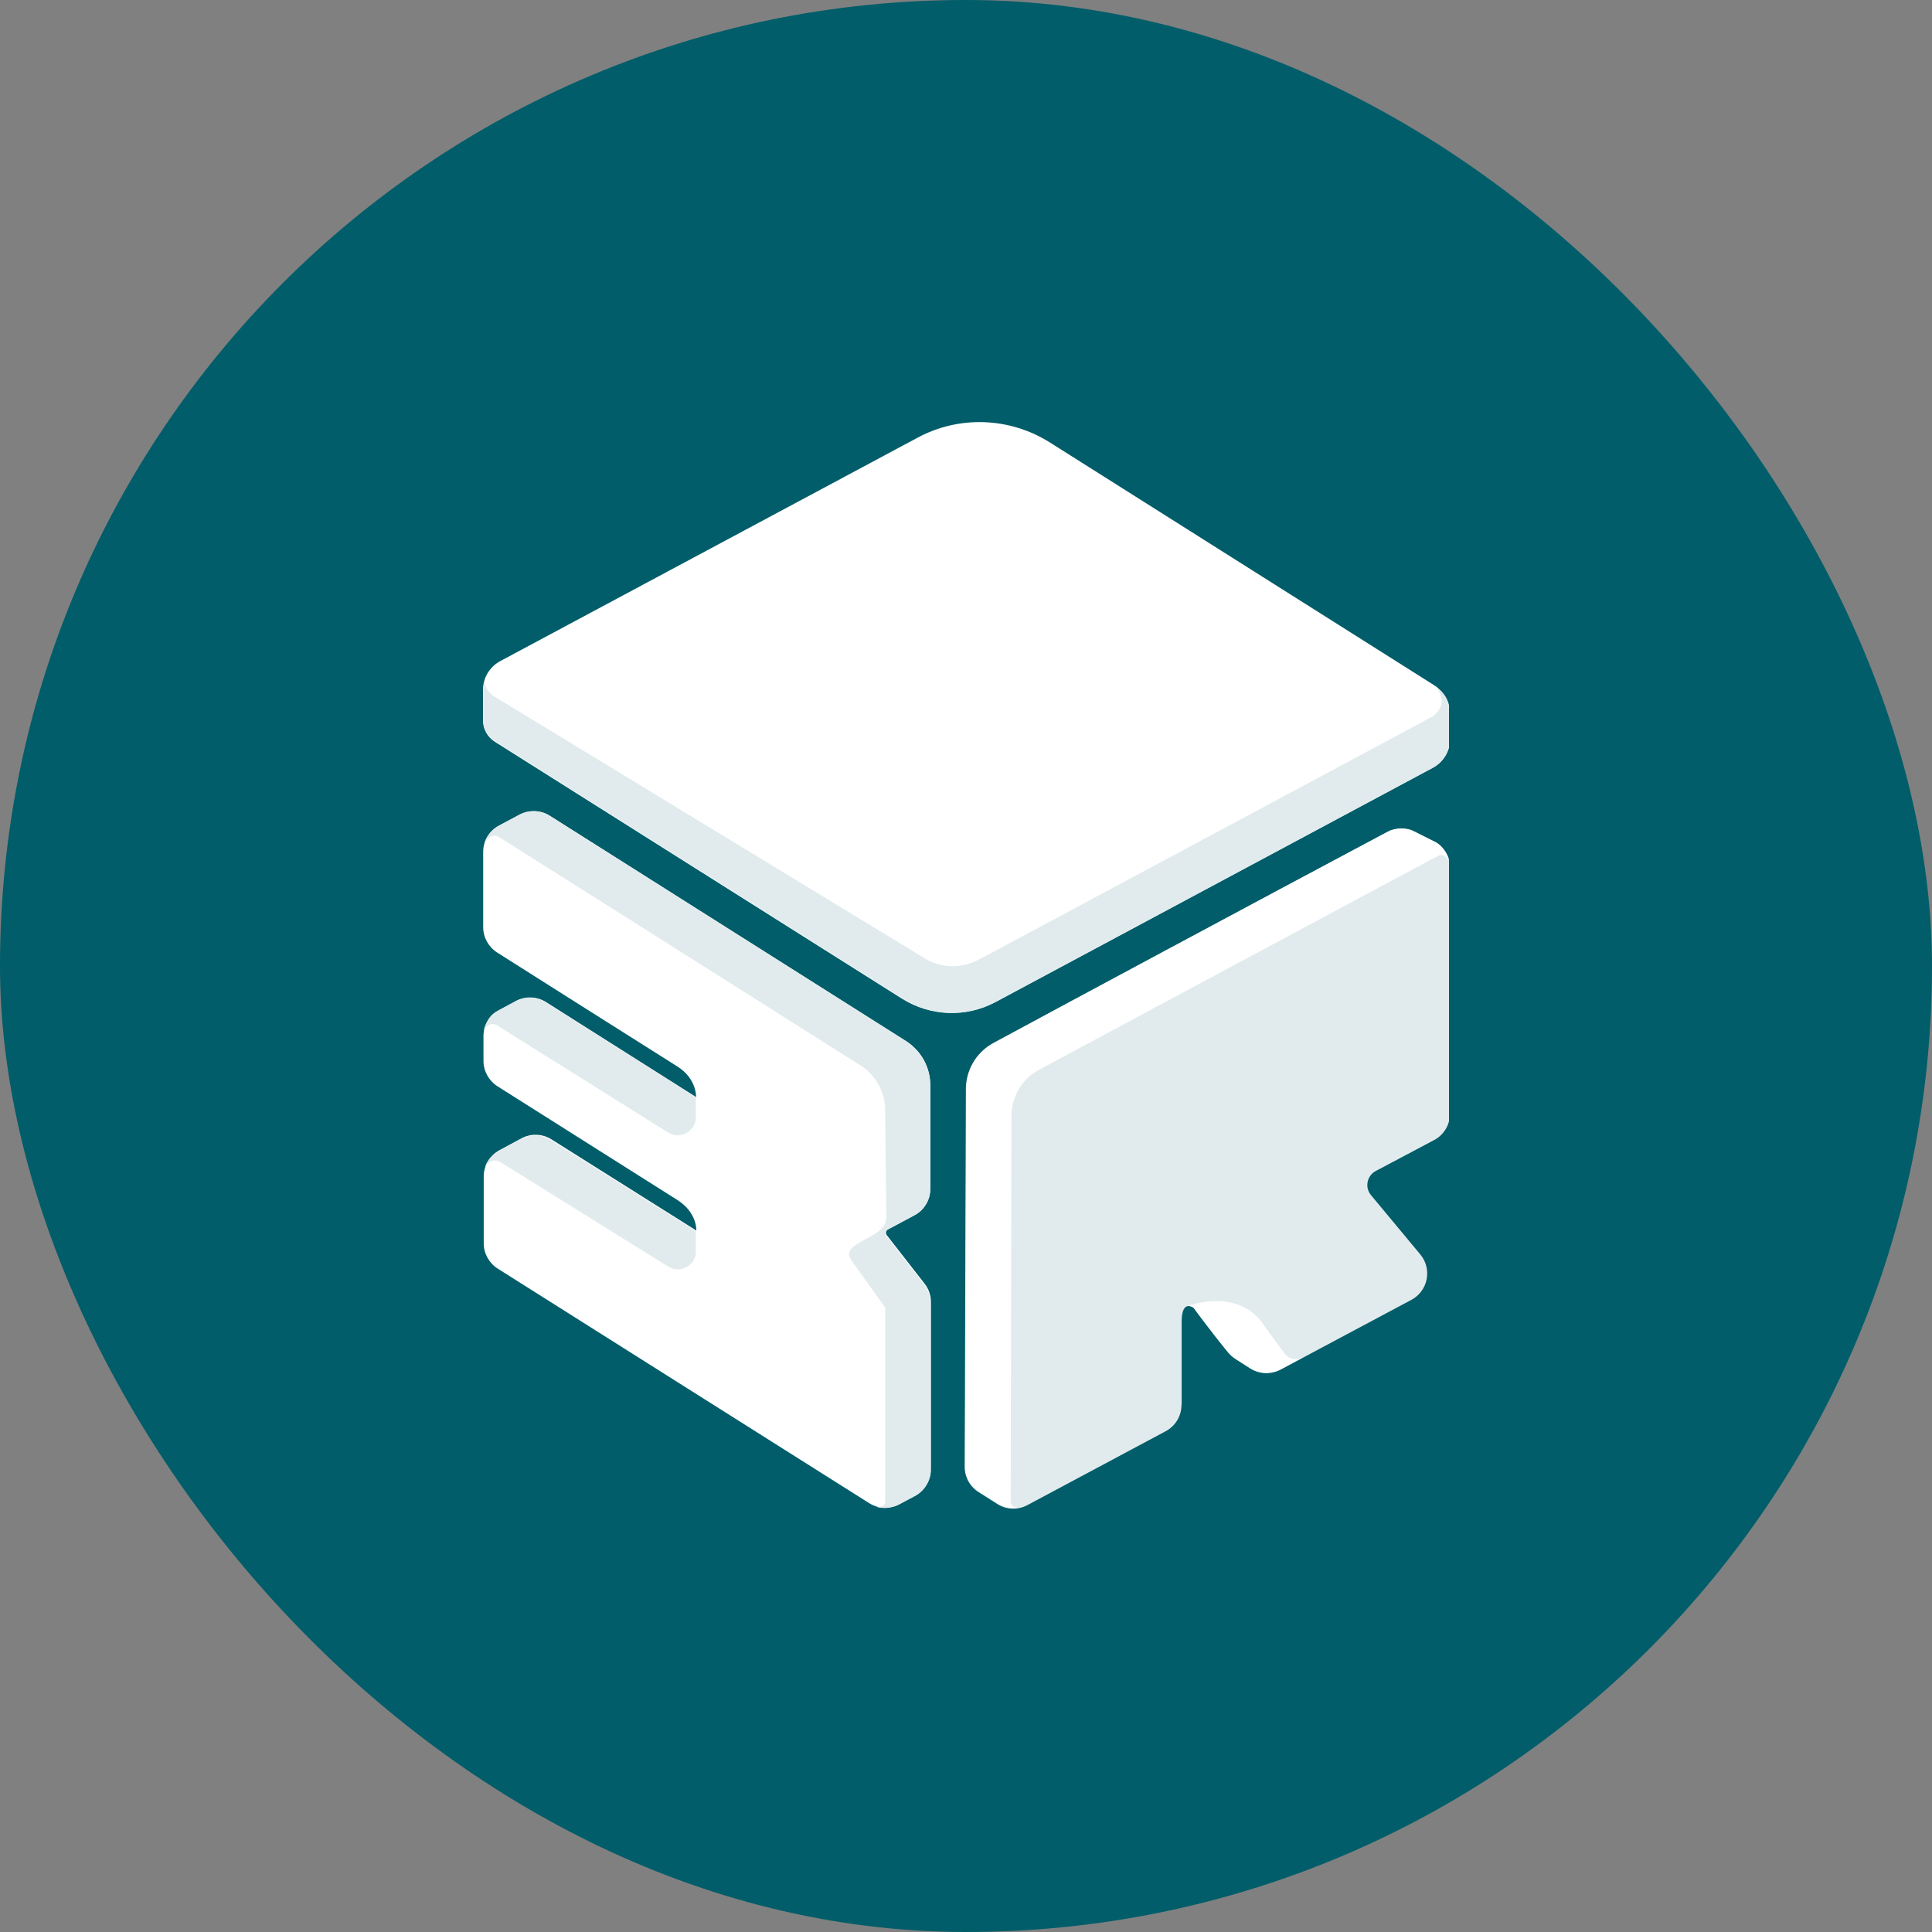 <svg width="40" height="40" viewBox="0 0 40 40" fill="none" xmlns="http://www.w3.org/2000/svg">
<rect x="0" y="0" width="40" height="40" fill="#808080" stroke="none"/>
<rect width="40" height="40" rx="20" fill="#005D69"/>
<g clip-path="url(#clip0_9003_31068)">
<path d="M29.696 14.189L21.736 9.16C20.906 8.638 19.86 8.597 18.997 9.062L10.356 13.688C10.136 13.806 10 14.035 10 14.283V14.915C10 15.095 10.09 15.257 10.241 15.355L18.67 20.674C19.259 21.045 20.002 21.074 20.616 20.744L29.662 15.898C29.883 15.78 30.018 15.551 30.018 15.303V14.785C30.018 14.545 29.896 14.32 29.692 14.189H29.696Z" fill="white"/>
<path d="M24.465 29.081V27.36C24.465 26.887 24.715 27.079 24.715 27.079C24.747 27.136 25.107 27.605 25.41 27.984C25.463 28.05 25.524 28.102 25.594 28.148L25.888 28.335C26.076 28.453 26.313 28.461 26.509 28.359L29.223 26.911C29.566 26.727 29.656 26.275 29.407 25.973L28.386 24.745C28.251 24.586 28.3 24.341 28.484 24.244L29.694 23.603C29.894 23.497 30.02 23.285 30.02 23.061V17.975C30.02 17.743 29.89 17.531 29.681 17.424L29.285 17.224C29.105 17.134 28.896 17.134 28.716 17.228C26.141 18.599 22.061 20.793 20.57 21.596C20.217 21.784 19.997 22.151 19.997 22.551L19.973 30.37C19.973 30.582 20.079 30.778 20.259 30.892L20.651 31.141C20.84 31.259 21.076 31.267 21.273 31.161L24.134 29.632C24.334 29.526 24.461 29.318 24.461 29.09L24.465 29.082V29.081Z" fill="#E1EBED"/>
<path d="M18.37 25.462L18.935 25.16C19.135 25.054 19.262 24.842 19.262 24.618V22.468C19.262 22.097 19.069 21.751 18.755 21.551L11.381 16.888C11.193 16.77 10.956 16.762 10.759 16.864L10.331 17.092C10.13 17.198 10.004 17.41 10.004 17.635V19.197C10.004 19.409 10.114 19.605 10.29 19.719C10.29 19.719 13.605 21.819 14.019 22.077C14.431 22.334 14.411 22.713 14.411 22.713L11.305 20.747C11.117 20.628 10.88 20.62 10.684 20.722L10.337 20.91C10.136 21.016 10.01 21.228 10.01 21.452V21.966C10.01 22.178 10.12 22.373 10.296 22.488C10.296 22.488 13.611 24.584 14.025 24.845C14.438 25.107 14.417 25.477 14.417 25.477L11.417 23.589C11.229 23.471 10.992 23.462 10.796 23.568L10.342 23.813C10.142 23.919 10.015 24.131 10.015 24.355V25.741C10.015 25.953 10.125 26.149 10.301 26.263L17.995 31.121C18.183 31.239 18.42 31.247 18.616 31.141L18.947 30.965C19.147 30.859 19.274 30.648 19.274 30.423V26.957C19.274 26.818 19.229 26.687 19.143 26.577L18.358 25.57C18.33 25.534 18.342 25.476 18.383 25.456L18.374 25.46L18.37 25.462Z" fill="white"/>
<path d="M29.699 14.188C30.059 14.592 29.654 14.838 29.654 14.838L20.268 19.867C19.896 20.067 19.447 20.046 19.099 19.813C19.099 19.813 10.485 14.572 10.245 14.426C10.004 14.279 10.04 14.066 10.04 14.066L10.004 14.278V14.906C10.004 15.086 10.094 15.252 10.249 15.346L18.694 20.677C19.275 21.044 20.002 21.069 20.607 20.747L29.669 15.893C29.89 15.775 30.025 15.546 30.025 15.298V14.841C30.025 14.502 29.915 14.351 29.699 14.188V14.188Z" fill="#E1EBED"/>
<path d="M29.734 17.44L29.247 17.196C29.177 17.163 29.083 17.151 29.011 17.151C28.938 17.151 28.822 17.172 28.753 17.209C26.137 18.6 22.008 20.814 20.577 21.589C20.177 21.805 20.005 22.197 20.005 22.544L19.98 30.363C19.98 30.53 20.025 30.685 20.242 30.868L20.619 31.105C20.753 31.198 20.893 31.243 21.101 31.215C21.101 31.215 20.925 31.231 20.925 31.084C20.925 30.938 20.941 23.102 20.941 23.102C20.941 22.702 21.162 22.335 21.514 22.147C21.514 22.147 29.649 17.783 29.775 17.718C29.902 17.652 30.008 17.823 30.008 17.823C29.958 17.624 29.828 17.494 29.734 17.44Z" fill="white"/>
<path d="M24.599 27.037C24.627 27.037 24.693 27.045 24.725 27.09C25.02 27.482 25.322 27.893 25.518 28.089L25.89 28.329C26.013 28.399 26.127 28.423 26.213 28.423C26.291 28.423 26.393 28.407 26.512 28.35C26.561 28.325 26.982 28.101 26.982 28.101C26.798 28.199 26.651 28.097 26.61 28.04C26.131 27.399 26.299 27.62 26.139 27.395C25.608 26.657 24.598 27.035 24.598 27.035L24.599 27.037Z" fill="white"/>
<path d="M14.406 23.129V22.717L11.299 20.751C11.197 20.686 11.083 20.657 10.969 20.657C10.866 20.657 10.768 20.681 10.678 20.731C10.678 20.731 10.478 20.837 10.278 20.943C10.069 21.057 10.016 21.334 10.016 21.334C10.016 21.334 10.126 21.127 10.29 21.229C10.424 21.31 12.731 22.759 13.83 23.447C14.079 23.606 14.407 23.423 14.407 23.129H14.406Z" fill="#E1EBED"/>
<path d="M14.405 25.895V25.487L11.404 23.603C11.302 23.537 11.2 23.509 11.086 23.509C10.984 23.509 10.873 23.533 10.783 23.582C10.783 23.582 10.497 23.738 10.309 23.844C10.104 23.958 10.047 24.146 10.047 24.146C10.047 24.146 10.19 23.954 10.353 24.056C10.484 24.138 12.753 25.549 13.832 26.222C14.086 26.381 14.409 26.198 14.409 25.904L14.405 25.896V25.895Z" fill="#E1EBED"/>
<path d="M19.258 26.963C19.258 26.825 19.213 26.694 19.127 26.584L18.342 25.577C18.314 25.54 18.326 25.483 18.366 25.463L18.931 25.161C19.131 25.055 19.258 24.843 19.258 24.619V22.465C19.258 22.098 19.069 21.752 18.755 21.556L11.38 16.889C11.277 16.823 11.163 16.795 11.049 16.795C10.947 16.795 10.849 16.819 10.758 16.869C10.758 16.869 10.497 17.007 10.33 17.097C10.072 17.239 10.031 17.46 10.031 17.46C10.031 17.46 10.158 17.224 10.326 17.326C10.493 17.428 17.819 22.061 17.819 22.061C18.134 22.261 18.326 22.608 18.326 22.983C18.326 22.983 18.35 25.075 18.35 25.205C18.35 25.454 18.084 25.564 17.901 25.666C17.717 25.768 17.615 25.83 17.582 25.924C17.562 25.981 17.59 26.046 17.668 26.152L18.327 27.073V31.083C18.327 31.234 18.127 31.193 18.127 31.193C18.327 31.259 18.523 31.197 18.609 31.153L18.94 30.977C19.14 30.871 19.267 30.659 19.267 30.435V26.968L19.259 26.964L19.258 26.963Z" fill="#E1EBED"/>
</g>
<defs>
<clipPath id="clip0_9003_31068">
<rect width="20" height="22.521" fill="white" transform="translate(10 8.739)"/>
</clipPath>
</defs>
</svg>
